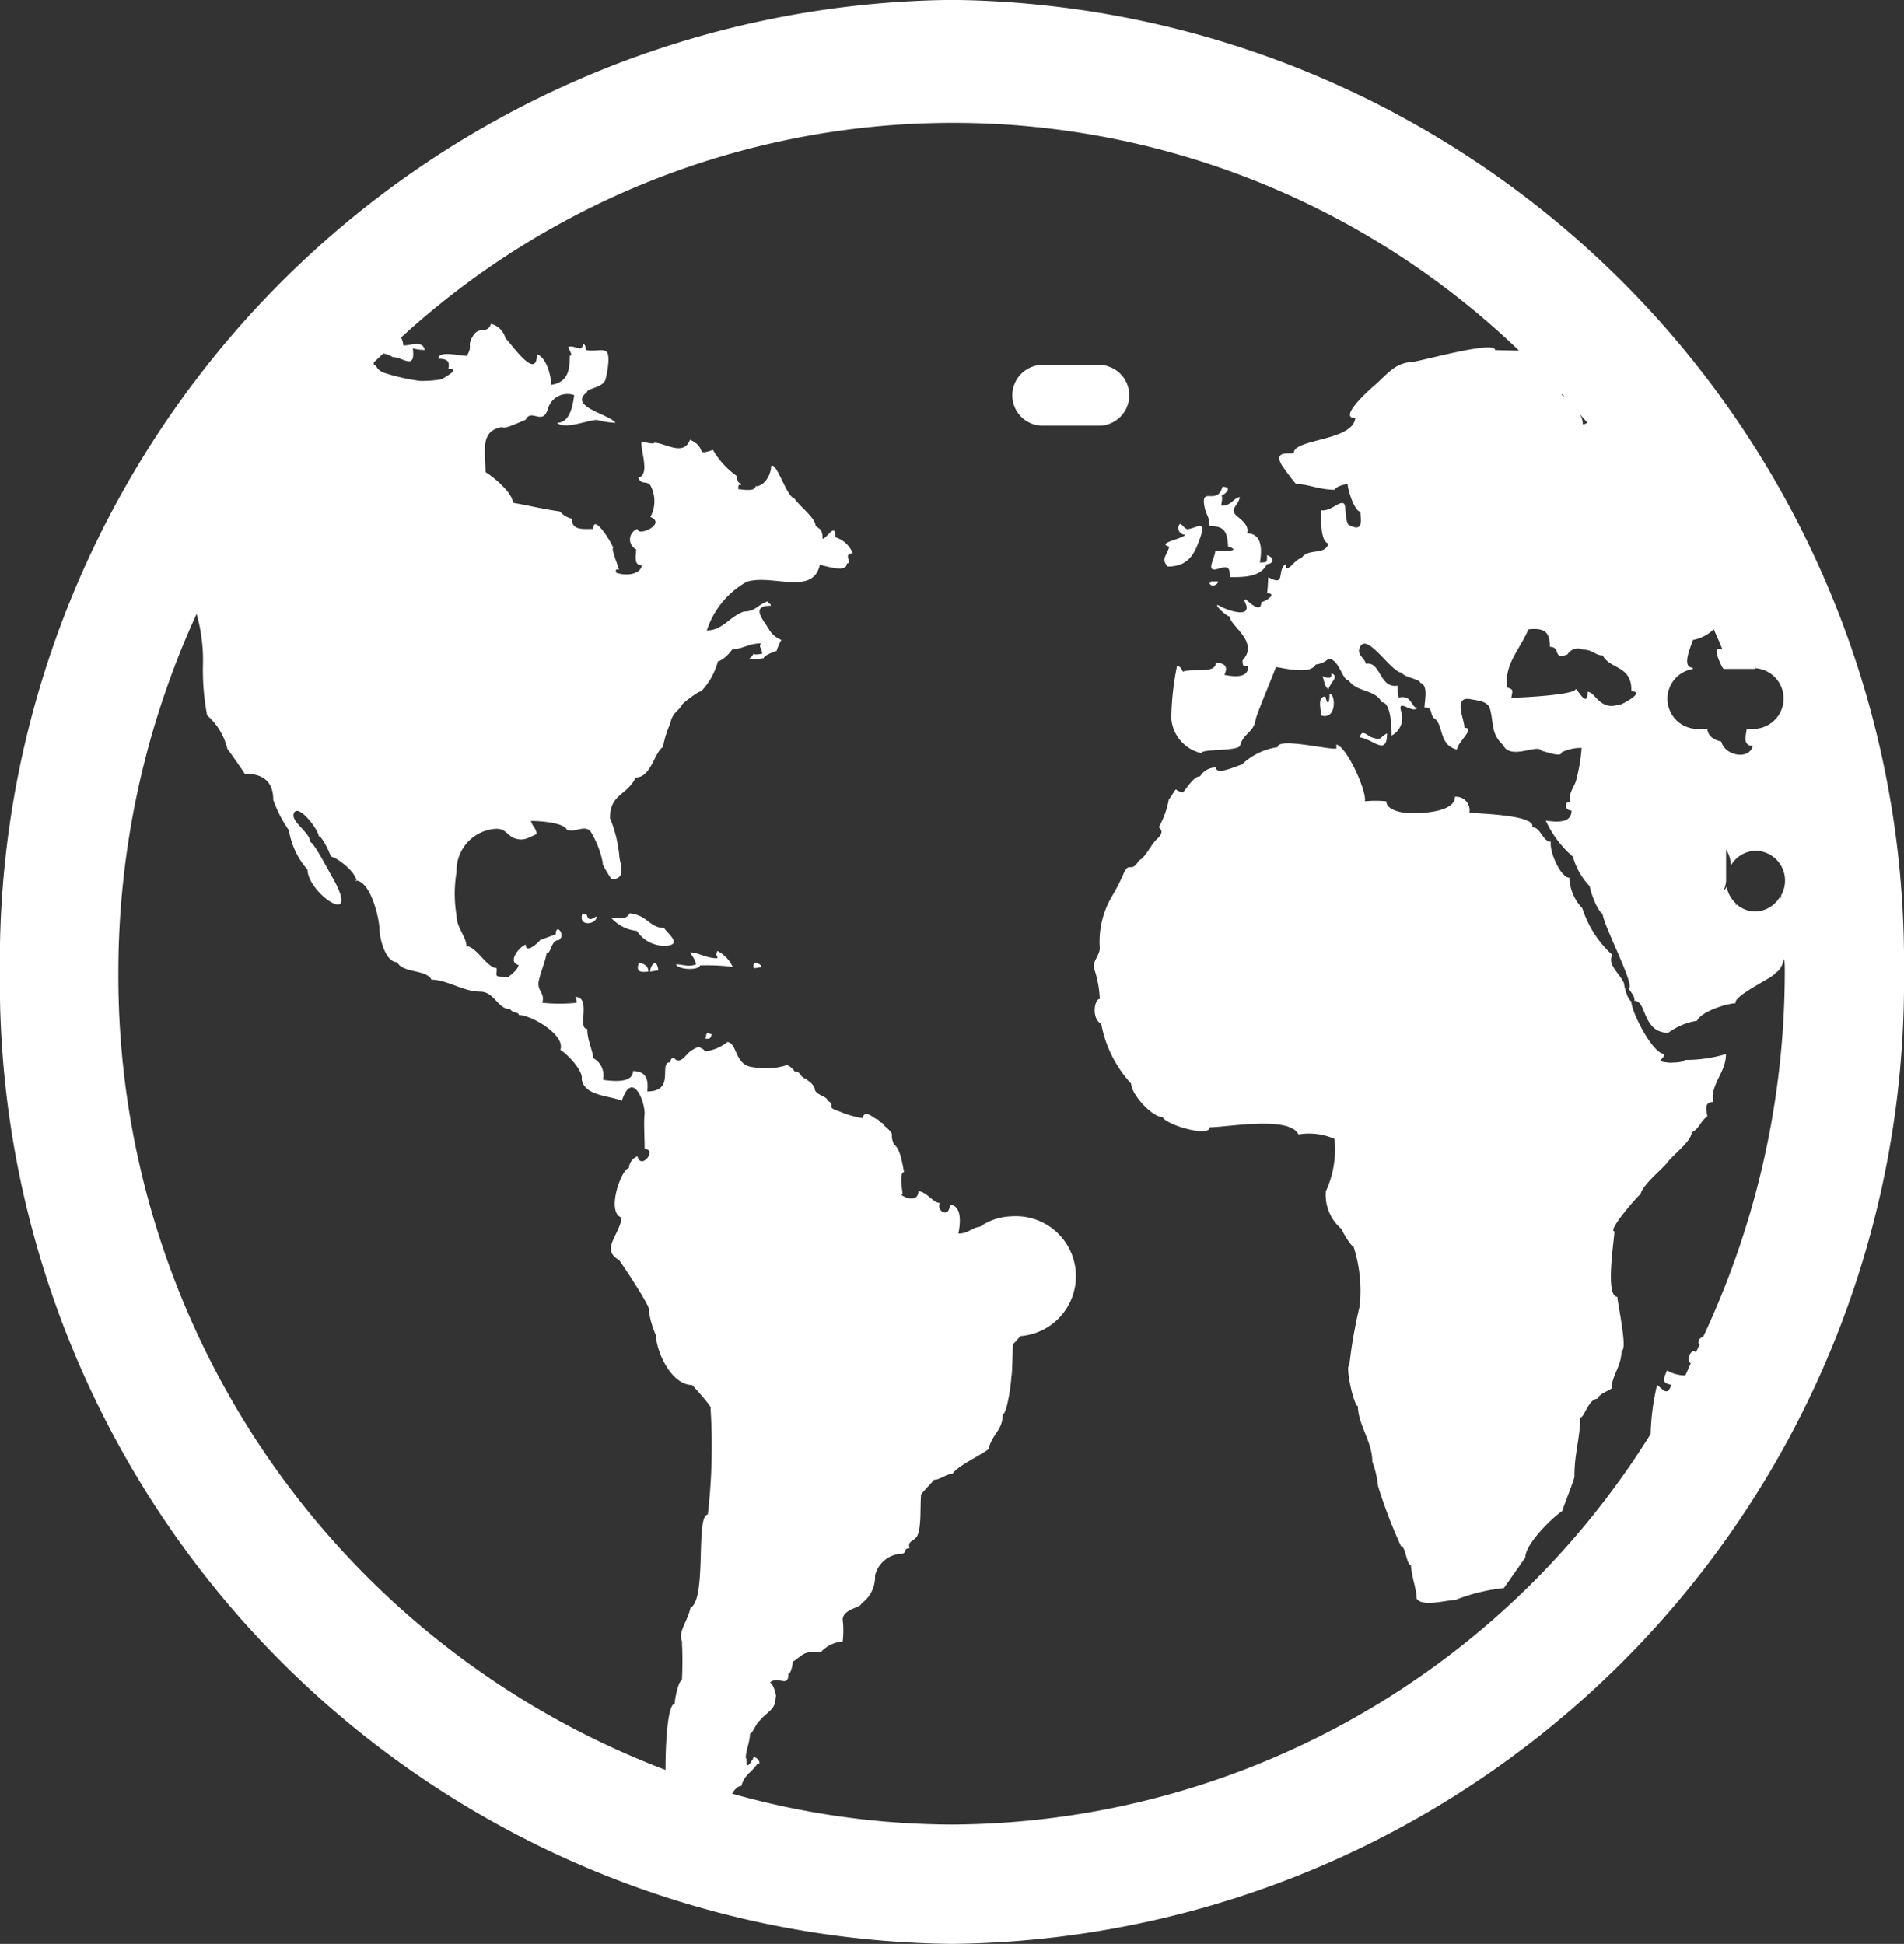 <svg xmlns="http://www.w3.org/2000/svg" width="15.893" height="16.229" viewBox="0 0 15.893 16.229">
  <rect x="0" y="0" width="15.893" height="16.229" fill="#333333" stroke="none"/>
  <defs>
    <style>
      .cls-1 {
        fill: #fff;
      }
    </style>
  </defs>
  <path id="Icon_metro-earth2" data-name="Icon metro-earth2" class="cls-1" d="M10.517,18.157a8.032,8.032,0,0,1-7.947-8.115,8.032,8.032,0,0,1,7.947-8.115,8.032,8.032,0,0,1,7.947,8.115A8.032,8.032,0,0,1,10.517,18.157Zm6.441-8.795a.051.051,0,0,0,.025-.036.249.249,0,0,0,.076.143c0,.005,0,0,0,.011s.007,0,.01,0a.237.237,0,0,0,.151.058.244.244,0,0,0,.208-.122.121.121,0,0,1,.01.012c0-.008,0-.016,0-.024a.249.249,0,0,0-.216-.373.244.244,0,0,0-.2.118s0-.008-.005-.006a.233.233,0,0,0-.038-.121v.263A.27.27,0,0,1,16.958,9.363ZM5.547,9.287c0-.077-.171-.207-.215-.207,0-.014-.07-.17-.1-.17,0-.053-.181-.29-.21-.186-.019.067.139.157.139.235.029,0,.152.238.177.28.269.465-.2.147-.2-.05a.652.652,0,0,1-.155-.328,1.057,1.057,0,0,1-.131-.255c0-.148-.08-.219-.239-.219-.007-.015-.141-.206-.144-.206A.539.539,0,0,0,4.3,7.9a2.006,2.006,0,0,1-.035-.413,1.427,1.427,0,0,0-.053-.434,7.182,7.182,0,0,0-.653,2.989,7.091,7.091,0,0,0,4.567,6.663c0-.252.021-.553.077-.553,0-.038.031-.195.06-.195a3.138,3.138,0,0,0,0-.328c-.035-.073.047-.165.072-.279.138-.07.04-.777.144-.777a4.919,4.919,0,0,0,.023-.887c.026,0-.156-.2-.155-.195-.175,0-.3-.287-.3-.413a.777.777,0,0,1-.06-.206c.04,0-.251-.434-.251-.426-.154-.087.008-.209.024-.352-.134-.045,0-.413.06-.413a.114.114,0,0,1,.072-.1c.03.121.168-.06.06-.06,0-.08-.009-.252,0-.292,0-.124-.107-.366-.191-.11-.089-.045-.315-.037-.334-.182.014-.072-.129-.218-.179-.243.047-.125-.242-.292-.346-.292,0-.027-.055-.015-.072-.049-.106,0-.131-.146-.251-.146-.139,0-.278-.1-.406-.1-.043-.087-.241-.053-.287-.146-.1,0-.145-.2-.148-.275,0-.091-.075-.407-.2-.407Zm10.061-4.07a.026.026,0,0,1,0,.011c.007,0,.016.009.025.012Zm.149.168a.166.166,0,0,1,.026.086c.017,0,.026-.009.04-.013C15.8,5.433,15.778,5.41,15.757,5.384ZM16.188,7.7c.008-.219-.179-.183-.238-.3-.062,0-.084-.049-.167-.049a.1.1,0,0,0-.128.04c-.128.05-.051-.063-.147-.063,0-.125-.044-.16-.179-.146-.077.179-.2.286-.179.486.057.013.047.026.036.085.076,0,.537-.024.537-.073.016,0,.1.168.1.024.064,0,.1.154.251.109C16.07,7.835,16.325,7.7,16.188,7.7Zm.024,2.588c.009-.045-.022-.064-.048-.11.068,0-.215-.536-.215-.62-.043-.022-.1-.175-.108-.231A.585.585,0,0,1,15.7,9.08a.879.879,0,0,1-.226-.3c.085.01.215.027.215-.085-.058,0-.066-.073-.011-.073-.018-.075.039-.128.051-.187a1.4,1.4,0,0,0,.044-.263.387.387,0,0,0-.167.037c0,.049-.146-.012-.167-.012-.031-.064-.258.083-.322-.049-.1-.095-.075-.168-.108-.3-.017-.068-.108-.072-.163-.083-.155-.031-.043.189-.052.239.1,0-.06.121-.06.182-.161-.036-.107-.219-.2-.267-.028-.049-.006-.085-.072-.085,0-.065.034-.183-.036-.206,0-.031-.135-.044-.155-.085-.085,0-.284-.33-.345-.219-.038.071.032.088.047.146.124-.025.112.208.263.182a.431.431,0,0,0,.011.1c.112-.027.1.085.155.085-.041.055-.17-.088-.135.032a.166.166,0,0,1-.08.2c0-.076-.006-.279-.083-.279-.053-.108-.209-.082-.275-.182-.054,0-.075-.17-.167-.182a.185.185,0,0,1-.108.049c-.05.1-.334.011-.334.024s-.159.386-.168.437c-.017.109-.1.111-.129.215-.013.052-.324.027-.324.065a.322.322,0,0,1-.251-.292,2.334,2.334,0,0,1,.048-.438c.027.008.033.017.048.049.082-.031.275.021.275-.073q.12,0,.072.1c.075.014.2.033.2-.073-.044,0-.048,0-.048-.049.143-.152-.107-.289-.107-.364-.051-.017-.154-.129-.08-.087s.289.108.2-.047a.017.017,0,0,0,.011-.012c.025.018.132.13.132.024.029,0,.143-.073.048-.073.009-.055.007-.1.011-.134.151.083.067-.057.144-.109,0,.1.081-.049.131-.049.059-.09.194-.02.227-.122-.073-.024-.06-.211-.06-.279.088.015.186-.121.2-.028,0,.036.009.135.027.149.131.07.1-.04.1-.109-.044,0-.1-.156-.108-.231-.036.005-.093.02-.108.048-.13,0-.219-.048-.322-.048a1.88,1.88,0,0,1-.119-.158c-.073-.127.073-.09.1-.1,0-.121.492-.1.514-.292-.162,0,.167-.28.167-.279.11-.1.168-.179.3-.189.058,0,.7-.185.7-.1l.2.005a6.817,6.817,0,0,0-9.332-.11.183.183,0,0,1,.019.067c.065,0,.158-.047.179.037a.4.4,0,0,1-.1-.013c.023.188-.08.073-.167.073a.238.238,0,0,0-.079-.031l-.08.075c0,.008,0,.009,0,.018.028,0,.013.044.093.071a1.739,1.739,0,0,0,.29.065.9.9,0,0,0,.191-.015c0-.01.164-.085.048-.085.016-.067-.013-.084-.084-.085.006-.071.171-.024.239-.024.052-.089,0-.078.047-.159.055-.1.12-.013.155-.108a.168.168,0,0,1,.12.12c.043.037.263.367.263.133.078.027.118.177.119.256.143-.021.155-.13.155-.243.033,0-.012-.054-.012-.073.053-.02.12.052.12-.024.023,0,.024.023.024.049.074.015.122-.009.167.008s.015.177,0,.235c-.018.074-.156.075-.156.11-.157.12.185.182.239.255a.647.647,0,0,1-.155-.024c-.077,0-.265.084-.334.024.1,0,.129-.118.144-.231a.17.17,0,0,0-.219.112c-.042.149-.139-.006-.187.094-.019.006-.191.088-.191.06-.194.028-.143.2-.143.377.077.047.233.182.226.255.174.031.237.05.394.073a.189.189,0,0,0,.1.06c0,.1.093.086.179.086,0-.133.152.111.167.158-.021,0,.036.136.048.183-.024-.009-.031,0-.024.024.075.028.2.02.215-.061-.073,0-.048-.085-.048-.134a.092.092,0,0,1,.012-.17c0,.069.246-.043.107-.1a.278.278,0,0,0,0-.264c-.035-.043-.079,0-.1-.064.094-.024.025-.206.024-.292.03-.012.107.019.107,0,.092,0,.245.119.3-.025.153.072.031.139.191.085a.7.7,0,0,0,.2.219c0,.009,0,.061.035.061,0,.039-.024-.022-.024.048.022,0,.144.025.144-.024.077,0,.131-.1.131-.17.048-.032.133.267.191.267.043.068.179.167.179.231.029.03.059.022.059.11.036,0,.108-.146.108-.012a.227.227,0,0,1,.144.133c-.086,0,0,.085-.049.085,0,.084-.184.017-.226.012-.057.261-.4.074-.61.141a.723.723,0,0,0-.333.406c.133,0,.192-.118.31-.158.1,0,.116-.06.2-.085,0,.025.024.012.024.037-.17,0-.067.112-.017.194a.206.206,0,0,0,.105.091.488.488,0,0,0-.04.092h0c-.032.011-.1.035-.108.061-.192.022-.1.009-.084-.039.007.017.076,0,.073,0-.011-.059-.029-.051-.012-.085-.1,0-.155.049-.239.049-.014.029-.087.1-.119.1a.58.58,0,0,1-.144.255c0-.02-.17.109-.155.109-.038.062-.079.06-.1.158a.831.831,0,0,0-.06.194c-.074.05-.1.255-.227.255-.077.156-.215.135-.215.34a1.089,1.089,0,0,1,.079.333c.018.086.046.175-.067.177-.008-.013-.086-.134-.072-.134a.783.783,0,0,0-.1-.261c-.047-.067-.135.011-.2-.019-.029-.06-.227-.073-.3-.073.011.045.044.059.048.11-.059.024-.092.052-.153.043-.1-.015-.091-.1-.206-.086a.35.35,0,0,0-.31.359,1.1,1.1,0,0,0,0,.365c0,.1.083.178.083.255.081,0,.172.182.251.182.009.064-.04.075.1.074,0-.007.074-.047.083-.1-.093-.023,0-.146.06-.17,0,.087.119-.029.119-.037l.132-.049c0-.1.09.01.024.049-.065,0-.06.11-.1.11-.015.078-.046.146-.064.222-.023.094.052.1.028.191a1.462,1.462,0,0,0,.287,0,.088.088,0,0,0-.012-.049c.139,0,.012.267.1.267,0,.1.048.18.048.243a.163.163,0,0,1,.083.182c.079.011.25.031.25-.073.121,0,.129.084.12.17.24,0,.09-.243.19-.243.009-.04.026-.047.049-.021.049.027.086-.05.126-.075a.321.321,0,0,1,.064-.034c.034.021.037.015.052.038a.354.354,0,0,0,.188-.078c.086.011.058.2.219.211a.56.56,0,0,0,.27-.016c.014-.01.065.033.071.051.054,0,.05.048.073.047a.019.019,0,0,0,.024.012c.007.021.05.027.072.085,0,.053.107.062.107.1.077.04-.026.05.092.087a.845.845,0,0,0,.2.059c.022-.087.095.012.132.012.019.04.029.01.047.049.111.094.038.058.083.158.053.036.07.159.084.231-.043,0-.012.167-.012.183-.052,0,.132.1.132-.025.075.013.125.1.179.1-.031.074.083.129.083.013.113.012.083.184.072.243.084,0,.108-.048.18-.057a.479.479,0,0,1,.262-.087.5.5,0,0,1,.075,1,.88.88,0,0,1-.063.069c0,.024-.005.267-.012.267,0,.049-.036.316-.072.316,0,.137-.088.162-.119.292-.073.055-.269.146-.3.206-.056,0-.1.049-.155.049-.008.017-.13.134-.108.134-.009.086.006.289-.039.346-.031.038-.075.033-.056.092-.067,0,0,.049-.1.049a.238.238,0,0,0-.189.179.272.272,0,0,1-.115.234c0,.034-.155.045-.155.134a.766.766,0,0,1,0,.182.28.28,0,0,0-.179.085c-.156,0-.137.016-.238.085,0,.021-.014.1-.036.1,0,.123-.086.011-.155.074.027,0,.062.121.048.121,0,.107-.065.116-.131.195-.031.021-.061.11-.083.11,0,.072-.035.137-.035.206.015,0,0,.031.011.06.033-.01.034-.048.048-.048,0-.061.095.036.036.036-.049.076-.1.078-.132.183-.03,0-.056.029-.077.064a6.833,6.833,0,0,0,1.836.258A6.909,6.909,0,0,0,16.349,13.9a1.985,1.985,0,0,1,.054-.41c.049.037.085.1.119,0-.086-.017-.065-.048-.036-.121a.3.3,0,0,0,.152.042c.016-.031.029-.065.046-.1-.049-.039.018-.138.042-.09.012-.024.023-.05.035-.074-.005,0,0,0-.012,0,0-.044.008-.039.036-.061a.045.045,0,0,0,0,.009,7.187,7.187,0,0,0,.684-3.055c0-.036,0-.07-.005-.107-.013.05-.037.1-.072.116,0,.032-.355.19-.334.255-.063,0-.282.064-.322.146a.548.548,0,0,0-.239.1C16.277,10.55,16.32,10.283,16.213,10.283Zm1.01-2.776h-.264s0,0-.006-.007-.07-.129-.048-.158a.346.346,0,0,1,.043,0c-.022-.056-.047-.111-.071-.166a.34.34,0,0,1-.175.09c0,.021-.106.231,0,.231a.037.037,0,0,0,0,.011.252.252,0,0,0,.021.5h.1c.006.046.03.086.117.106.027.117.232.159.263.036-.086,0-.058-.085-.051-.142h.07a.254.254,0,0,0,0-.507ZM16.5,10.8c.017,0,.132,0,.132-.023a1.19,1.19,0,0,0,.346-.049c0,.157-.13.245-.108.4-.086,0-.048.09-.048.121-.056.035-.064.1-.131.134,0,.07-.155.187-.2.247s-.207.185-.227.27c.005-.02-.284.308-.217.308,0,.061-.081.547.024.547,0,.043.09.45.035.45,0,.131-.083.211-.083.315-.041.028-.1.044-.119.086-.073,0-.108.158-.143.158,0,.169-.048.294-.048.486.013,0-.1.273-.1.291-.088.06-.31.277-.31.39,0,0-.155.222-.179.255a1.511,1.511,0,0,0-.406.1c-.076,0-.274.061-.322-.012,0-.077-.041-.175-.048-.28-.037,0-.043-.158-.083-.158a4.244,4.244,0,0,1-.191-.5.831.831,0,0,0-.048-.206c0-.167-.12-.307-.12-.462-.035,0-.108-.34-.072-.34a3.883,3.883,0,0,1,.086-.493,1.2,1.2,0,0,0-.051-.5c-.02,0-.089-.116-.1-.146a.373.373,0,0,1-.131-.315.837.837,0,0,0,.072-.438.523.523,0,0,0-.3-.037c-.077-.158-.594-.06-.741-.06,0,.086-.36-.017-.394-.085-.088,0-.262-.191-.262-.279a1.008,1.008,0,0,1-.25-.5c-.083-.043-.058-.207-.012-.207a.883.883,0,0,0-.049-.258c-.014-.051.049-.107.049-.167a.745.745,0,0,1,.1-.429,1.669,1.669,0,0,0,.094-.181c.05-.127.065-.006.132-.12.064-.032.1-.141.167-.194.029-.039.03-.055,0-.085a.741.741,0,0,0,.083-.23c.093-.132.027-.072.119-.061.034-.038.09-.134.143-.134a.15.15,0,0,1,.132-.073c0,.073.195-.024.215-.024a.545.545,0,0,1,.3-.146c0-.083.423.023.49.012V8.144c.09.022.255.392.238.474a.911.911,0,0,1,.179,0c0,.079.145.1.211.1.092,0,.362-.01.362-.138a.113.113,0,0,1,.12.133c.08.009.559.019.525.121.07,0,.088.122.155.122-.013.084.083.3.155.3a.387.387,0,0,0,.108.255.891.891,0,0,0,.25.389c-.045.086.068.157.1.243-.006,0,.024.127.059.146,0,.086.178.438.275.438.006.043-.091.062.036.072ZM13.921,8.084c.018-.073.06-.016.1,0,.092.03.06,0,.128-.033C14.148,8.245,14.036,8.1,13.921,8.084Zm-.251-.365c.049,0,.062.223-.072.182,0-.055-.034-.158.036-.158C13.654,7.829,13.669,7.794,13.669,7.719Zm-.059-.146c.055.024.079.016.072-.024.073.024-.009.077-.024.134C13.621,7.645,13.632,7.632,13.61,7.573ZM12.332,6.492c-.117-.031.121-.066.131-.1a.056.056,0,0,1-.052-.078c.018-.042.047.05.088.029.048-.005.143-.079.094.063s-.095.25-.274.252c-.064-.066,0-.1.012-.17Zm.442-.5c.1,0,.012.073-.009.073.016.007,0,.065,0,.085.089,0,.091-.057.155-.073-.013.082-.1.1-.015.167.046.037.093.081.075.137.114,0,.131.112.107.243.063,0,.06,0,.06-.061.061.017.057.074,0,.074-.057.114-.205.109-.31.109,0-.088-.017-.094-.1-.069-.109.034-.024-.089-.022-.15.012,0,.248.011.107-.037-.007-.131-.036-.17-.155-.17,0-.089-.031-.083-.045-.181-.02-.145.111.01.153-.148Zm-.036.79c0,.03-.06.054-.072.012.011,0,.016,0,.011-.012Zm-.979-1.3h-.5a.254.254,0,0,1,0-.507h.5a.254.254,0,0,1,0,.507ZM8.866,9.967c.028,0,.06.011.06.037C8.889,10,8.843,10.038,8.866,9.967Zm-.453.025c-.02.039-.181.032-.2-.013.06,0,.106.025.167,0,0-.033-.027-.06-.048-.1.065,0,.138.051.227.049,0-.056-.024.012,0-.061A.282.282,0,0,1,8.687,10a1.735,1.735,0,0,0-.274-.012ZM7.887,9.7a.332.332,0,0,1-.215-.11c.059,0,.118.027.155-.037.151.016.165.122.287.122.023.041.153.135.027.148A.274.274,0,0,1,7.887,9.7Zm.1.34c-.044,0-.117.02-.083-.074C7.958,9.975,7.985,10,7.982,10.04Zm.083-.012-.072.012C8,9.984,8.053,9.921,8.066,10.028Zm.442.534C8.5,10.6,8.5,10.6,8.46,10.6c0-.016.007-.031.011-.048ZM7.433,9.554l.036.012c.015.06.048.03.083.012C7.552,9.649,7.392,9.669,7.433,9.554Z" transform="translate(-2.571 -1.928)"/>
</svg>
